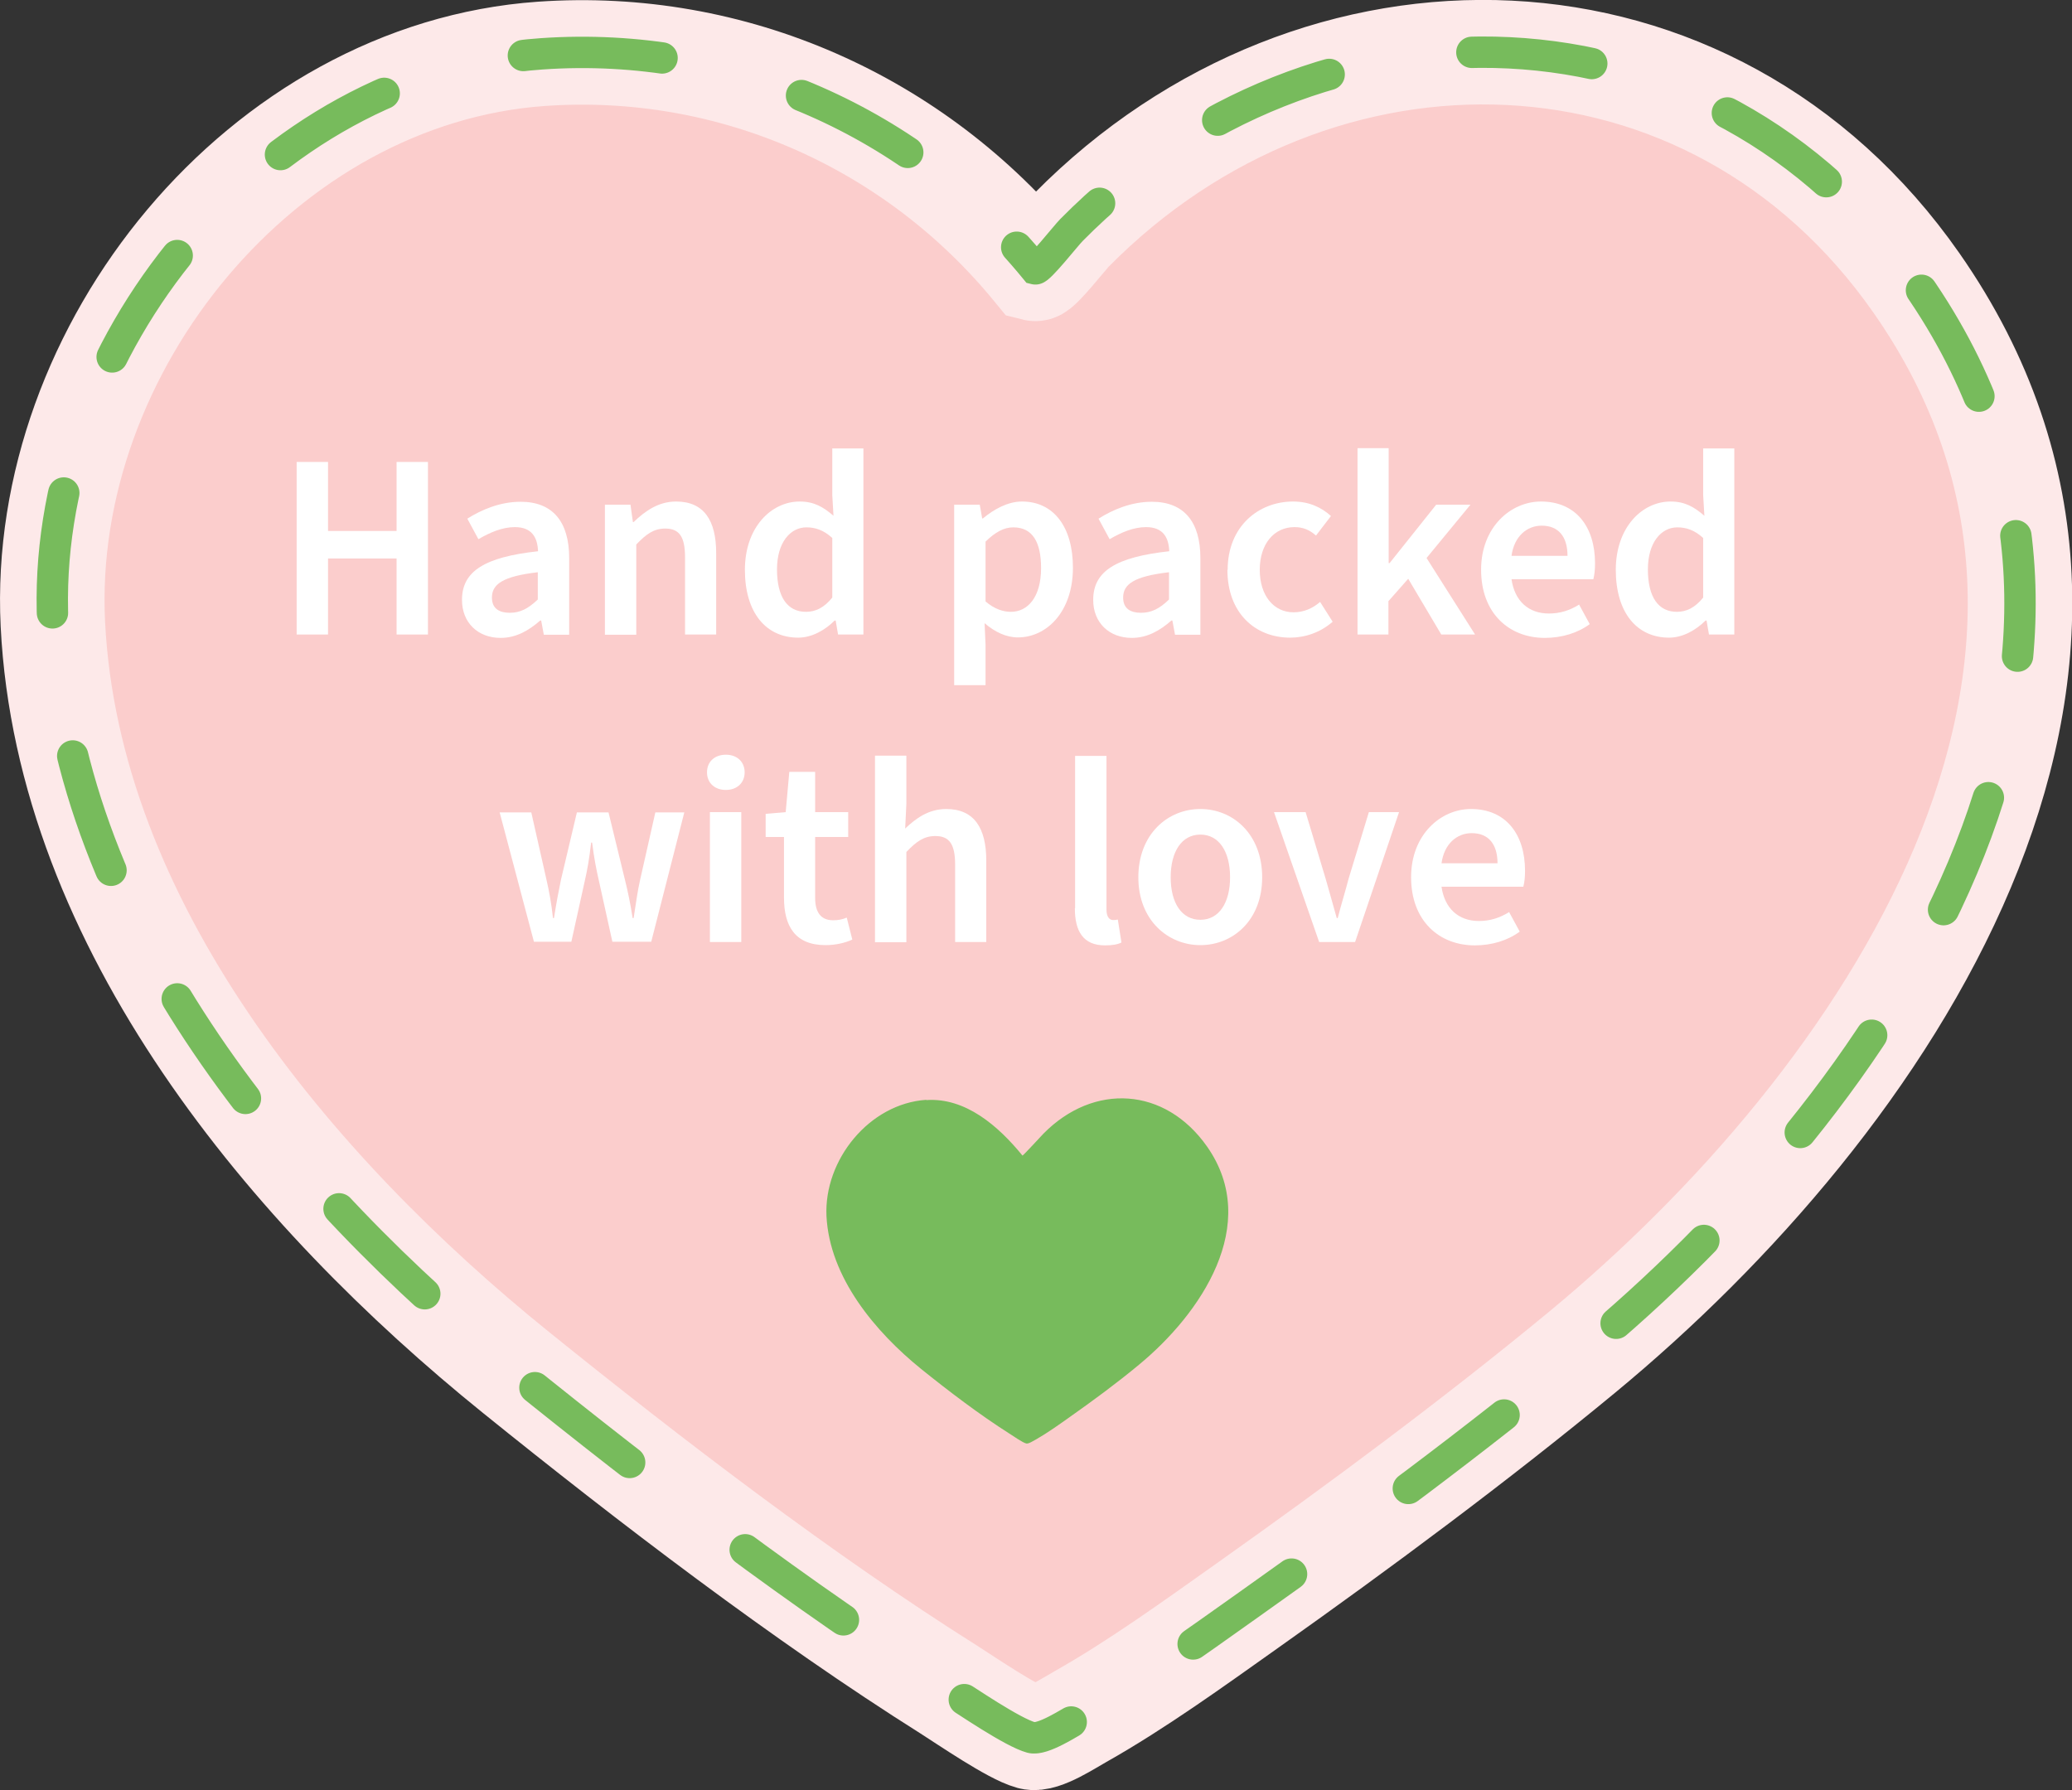 <?xml version="1.0" encoding="UTF-8"?>
<svg id="Layer_2" data-name="Layer 2" xmlns="http://www.w3.org/2000/svg" viewBox="0 0 85.84 74.17">
  <rect x="0" y="0" width="85.84" height="74.17" fill="#333333" stroke="none"/>
  <defs>
    <style>
      .cls-1 {
        fill: none;
        stroke: #77bb5c;
        stroke-dasharray: 5 6;
        stroke-linecap: round;
        stroke-width: 1.3px;
      }

      .cls-1, .cls-2 {
        stroke-miterlimit: 10;
      }

      .cls-3 {
        fill: #77bb5c;
      }

      .cls-4 {
        fill: #fff;
      }

      .cls-2 {
        fill: #fbcdcc;
        stroke: #fde9e9;
        stroke-width: 4.33px;
      }
    </style>
  </defs>
  <g id="AW">
    <g>
      <path class="cls-2" d="M22.44,2.23c7.91-.55,15.47,2.82,20.45,8.91.16.04,1.27-1.38,1.5-1.61C54.58-.79,70.89-.46,79.4,11.73c11.06,15.84-1.35,33.97-13.86,44.3-4.37,3.61-9.21,7.2-13.84,10.48-2.2,1.56-4.59,3.29-6.93,4.61-.47.26-1.58,1-2.05.87-.77-.21-2.65-1.5-3.42-1.99-6.03-3.8-12.38-8.66-17.93-13.14C12.09,49.37,2.81,38.36,2.19,25.85,1.63,14.46,10.86,3.04,22.44,2.23Z"/>
      <path class="cls-1" d="M22.44,2.23c7.91-.55,15.47,2.82,20.45,8.91.16.04,1.27-1.38,1.5-1.61C54.58-.79,70.89-.46,79.4,11.73c11.06,15.84-1.35,33.97-13.86,44.3-4.37,3.61-9.21,7.2-13.84,10.48-2.2,1.56-4.59,3.29-6.93,4.61-.47.26-1.58,1-2.05.87-.77-.21-2.65-1.5-3.42-1.99-6.03-3.8-12.38-8.66-17.93-13.14C12.09,49.37,2.81,38.36,2.19,25.85,1.63,14.46,10.86,3.04,22.44,2.23Z"/>
      <path class="cls-3" d="M38.38,45.58c1.61-.11,2.97,1.06,3.98,2.3.03,0,.82-.86.87-.91,2.08-2.11,5.04-1.94,6.78.54,2.26,3.23-.28,6.94-2.83,9.04-.89.74-1.88,1.47-2.83,2.14-.45.32-.94.67-1.41.94-.1.05-.32.2-.42.18-.16-.04-.54-.31-.7-.41-1.23-.78-2.53-1.77-3.66-2.68-1.89-1.53-3.79-3.78-3.92-6.33-.11-2.33,1.77-4.66,4.13-4.82Z"/>
      <g>
        <path class="cls-4" d="M12.29,19.14h1.3v2.86h2.84v-2.86h1.3v7.15h-1.3v-3.15h-2.84v3.15h-1.3v-7.15Z"/>
        <path class="cls-4" d="M19.14,24.85c0-1.18.94-1.77,3.15-2.01-.02-.55-.24-1-.96-1-.52,0-1.03.22-1.51.5l-.46-.85c.59-.37,1.35-.7,2.21-.7,1.33,0,2.01.83,2.01,2.33v3.18h-1.05l-.11-.59h-.04c-.48.42-1,.72-1.64.72-.94,0-1.6-.63-1.6-1.57ZM22.28,24.85v-1.14c-1.46.17-1.9.5-1.9,1.05,0,.46.31.63.74.63s.76-.17,1.16-.55Z"/>
        <path class="cls-4" d="M25.06,20.91h1.06l.1.72h.03c.48-.46,1.03-.85,1.76-.85,1.16,0,1.66.79,1.66,2.14v3.37h-1.29v-3.2c0-.87-.25-1.19-.82-1.19-.47,0-.78.22-1.2.66v3.74h-1.3v-5.38Z"/>
        <path class="cls-4" d="M30.86,23.61c0-1.76,1.09-2.83,2.27-2.83.6,0,.98.23,1.4.59l-.05-.86v-1.93h1.29v7.71h-1.05l-.1-.58h-.04c-.39.39-.94.71-1.51.71-1.34,0-2.21-1.04-2.21-2.81ZM34.48,24.76v-2.47c-.36-.33-.71-.44-1.07-.44-.67,0-1.22.63-1.22,1.74,0,1.16.44,1.76,1.2,1.76.4,0,.75-.17,1.09-.59Z"/>
        <path class="cls-4" d="M39.53,20.91h1.06l.1.57h.03c.46-.38,1.03-.7,1.62-.7,1.33,0,2.11,1.08,2.11,2.74,0,1.83-1.09,2.89-2.28,2.89-.48,0-.95-.22-1.38-.59l.04.9v1.67h-1.3v-7.48ZM43.13,23.53c0-1.06-.35-1.68-1.15-1.68-.38,0-.74.19-1.15.59v2.48c.37.32.74.43,1.05.43.7,0,1.25-.61,1.25-1.81Z"/>
        <path class="cls-4" d="M45.29,24.85c0-1.18.94-1.77,3.15-2.01-.02-.55-.24-1-.96-1-.52,0-1.03.22-1.51.5l-.46-.85c.59-.37,1.35-.7,2.21-.7,1.33,0,2.01.83,2.01,2.33v3.18h-1.05l-.11-.59h-.04c-.48.42-1,.72-1.64.72-.94,0-1.6-.63-1.6-1.57ZM48.43,24.85v-1.14c-1.46.17-1.9.5-1.9,1.05,0,.46.31.63.74.63s.77-.17,1.16-.55Z"/>
        <path class="cls-4" d="M50.86,23.61c0-1.79,1.27-2.83,2.71-2.83.68,0,1.18.25,1.57.6l-.62.81c-.27-.24-.55-.35-.89-.35-.85,0-1.44.7-1.44,1.77s.58,1.76,1.4,1.76c.43,0,.8-.17,1.1-.43l.52.82c-.51.45-1.15.66-1.76.66-1.46,0-2.6-1.03-2.6-2.81Z"/>
        <path class="cls-4" d="M56.25,18.57h1.28v4.76h.04l1.93-2.42h1.42l-1.82,2.21,2.01,3.17h-1.4l-1.37-2.31-.82.93v1.38h-1.28v-7.71Z"/>
        <path class="cls-4" d="M61.36,23.6c0-1.75,1.22-2.82,2.48-2.82,1.45,0,2.24,1.05,2.24,2.56,0,.26-.02.46-.07.66h-3.39c.13.9.7,1.42,1.55,1.42.46,0,.87-.13,1.25-.37l.44.81c-.5.37-1.16.57-1.86.57-1.49,0-2.64-1.03-2.64-2.82ZM64.94,23.03c0-.79-.37-1.25-1.07-1.25-.61,0-1.14.44-1.25,1.25h2.32Z"/>
        <path class="cls-4" d="M66.94,23.61c0-1.76,1.09-2.83,2.27-2.83.6,0,.98.23,1.4.59l-.05-.86v-1.93h1.29v7.71h-1.05l-.1-.58h-.04c-.39.39-.94.71-1.51.71-1.34,0-2.21-1.04-2.21-2.81ZM70.56,24.76v-2.47c-.36-.33-.71-.44-1.07-.44-.67,0-1.22.63-1.22,1.74,0,1.16.44,1.76,1.2,1.76.4,0,.75-.17,1.09-.59Z"/>
        <path class="cls-4" d="M20.72,33.66h1.29l.63,2.79c.11.48.2.96.27,1.59h.04c.1-.63.19-1.11.29-1.59l.66-2.79h1.31l.68,2.79c.12.48.22.96.32,1.59h.04c.1-.63.16-1.11.27-1.59l.63-2.79h1.2l-1.37,5.36h-1.61l-.55-2.49c-.11-.48-.2-.92-.29-1.62h-.04c-.08.7-.16,1.14-.27,1.62l-.55,2.49h-1.55l-1.42-5.36Z"/>
        <path class="cls-4" d="M29.29,32c0-.44.32-.73.78-.73s.78.29.78.73-.32.73-.78.73-.78-.29-.78-.73ZM29.41,33.65h1.3v5.38h-1.3v-5.38Z"/>
        <path class="cls-4" d="M32.48,37.2v-2.52h-.76v-.96l.83-.07.15-1.67h1.07v1.67h1.37v1.03h-1.37v2.52c0,.62.25.93.75.93.19,0,.37-.03.56-.11l.23.91c-.28.13-.68.23-1.11.23-1.26,0-1.72-.79-1.72-1.96Z"/>
        <path class="cls-4" d="M36.25,31.31h1.3v1.99l-.05,1.03c.44-.42.97-.81,1.7-.81,1.16,0,1.66.79,1.66,2.14v3.37h-1.29v-3.2c0-.87-.25-1.19-.82-1.19-.47,0-.78.22-1.2.66v3.74h-1.3v-7.71Z"/>
        <path class="cls-4" d="M44.54,37.62v-6.3h1.3v6.37c0,.32.14.43.27.43.07,0,.11,0,.2-.02l.15.95c-.15.08-.37.12-.68.12-.91,0-1.25-.59-1.25-1.54Z"/>
        <path class="cls-4" d="M47.16,36.35c0-1.79,1.22-2.83,2.57-2.83s2.56,1.04,2.56,2.83-1.22,2.81-2.56,2.81-2.57-1.03-2.57-2.81ZM50.96,36.35c0-1.07-.46-1.77-1.23-1.77s-1.23.7-1.23,1.77.46,1.76,1.23,1.76,1.23-.7,1.23-1.76Z"/>
        <path class="cls-4" d="M52.78,33.65h1.31l.83,2.76c.15.54.31,1.08.46,1.63h.04c.14-.55.31-1.09.45-1.63l.84-2.76h1.25l-1.82,5.38h-1.49l-1.87-5.38Z"/>
        <path class="cls-4" d="M58.46,36.34c0-1.75,1.22-2.82,2.48-2.82,1.45,0,2.24,1.05,2.24,2.56,0,.26-.02.46-.07.66h-3.39c.13.9.7,1.42,1.55,1.42.46,0,.87-.13,1.25-.37l.44.81c-.5.37-1.16.57-1.86.57-1.49,0-2.64-1.03-2.64-2.82ZM62.04,35.77c0-.79-.37-1.25-1.07-1.25-.61,0-1.14.44-1.25,1.25h2.32Z"/>
      </g>
    </g>
  </g>
</svg>